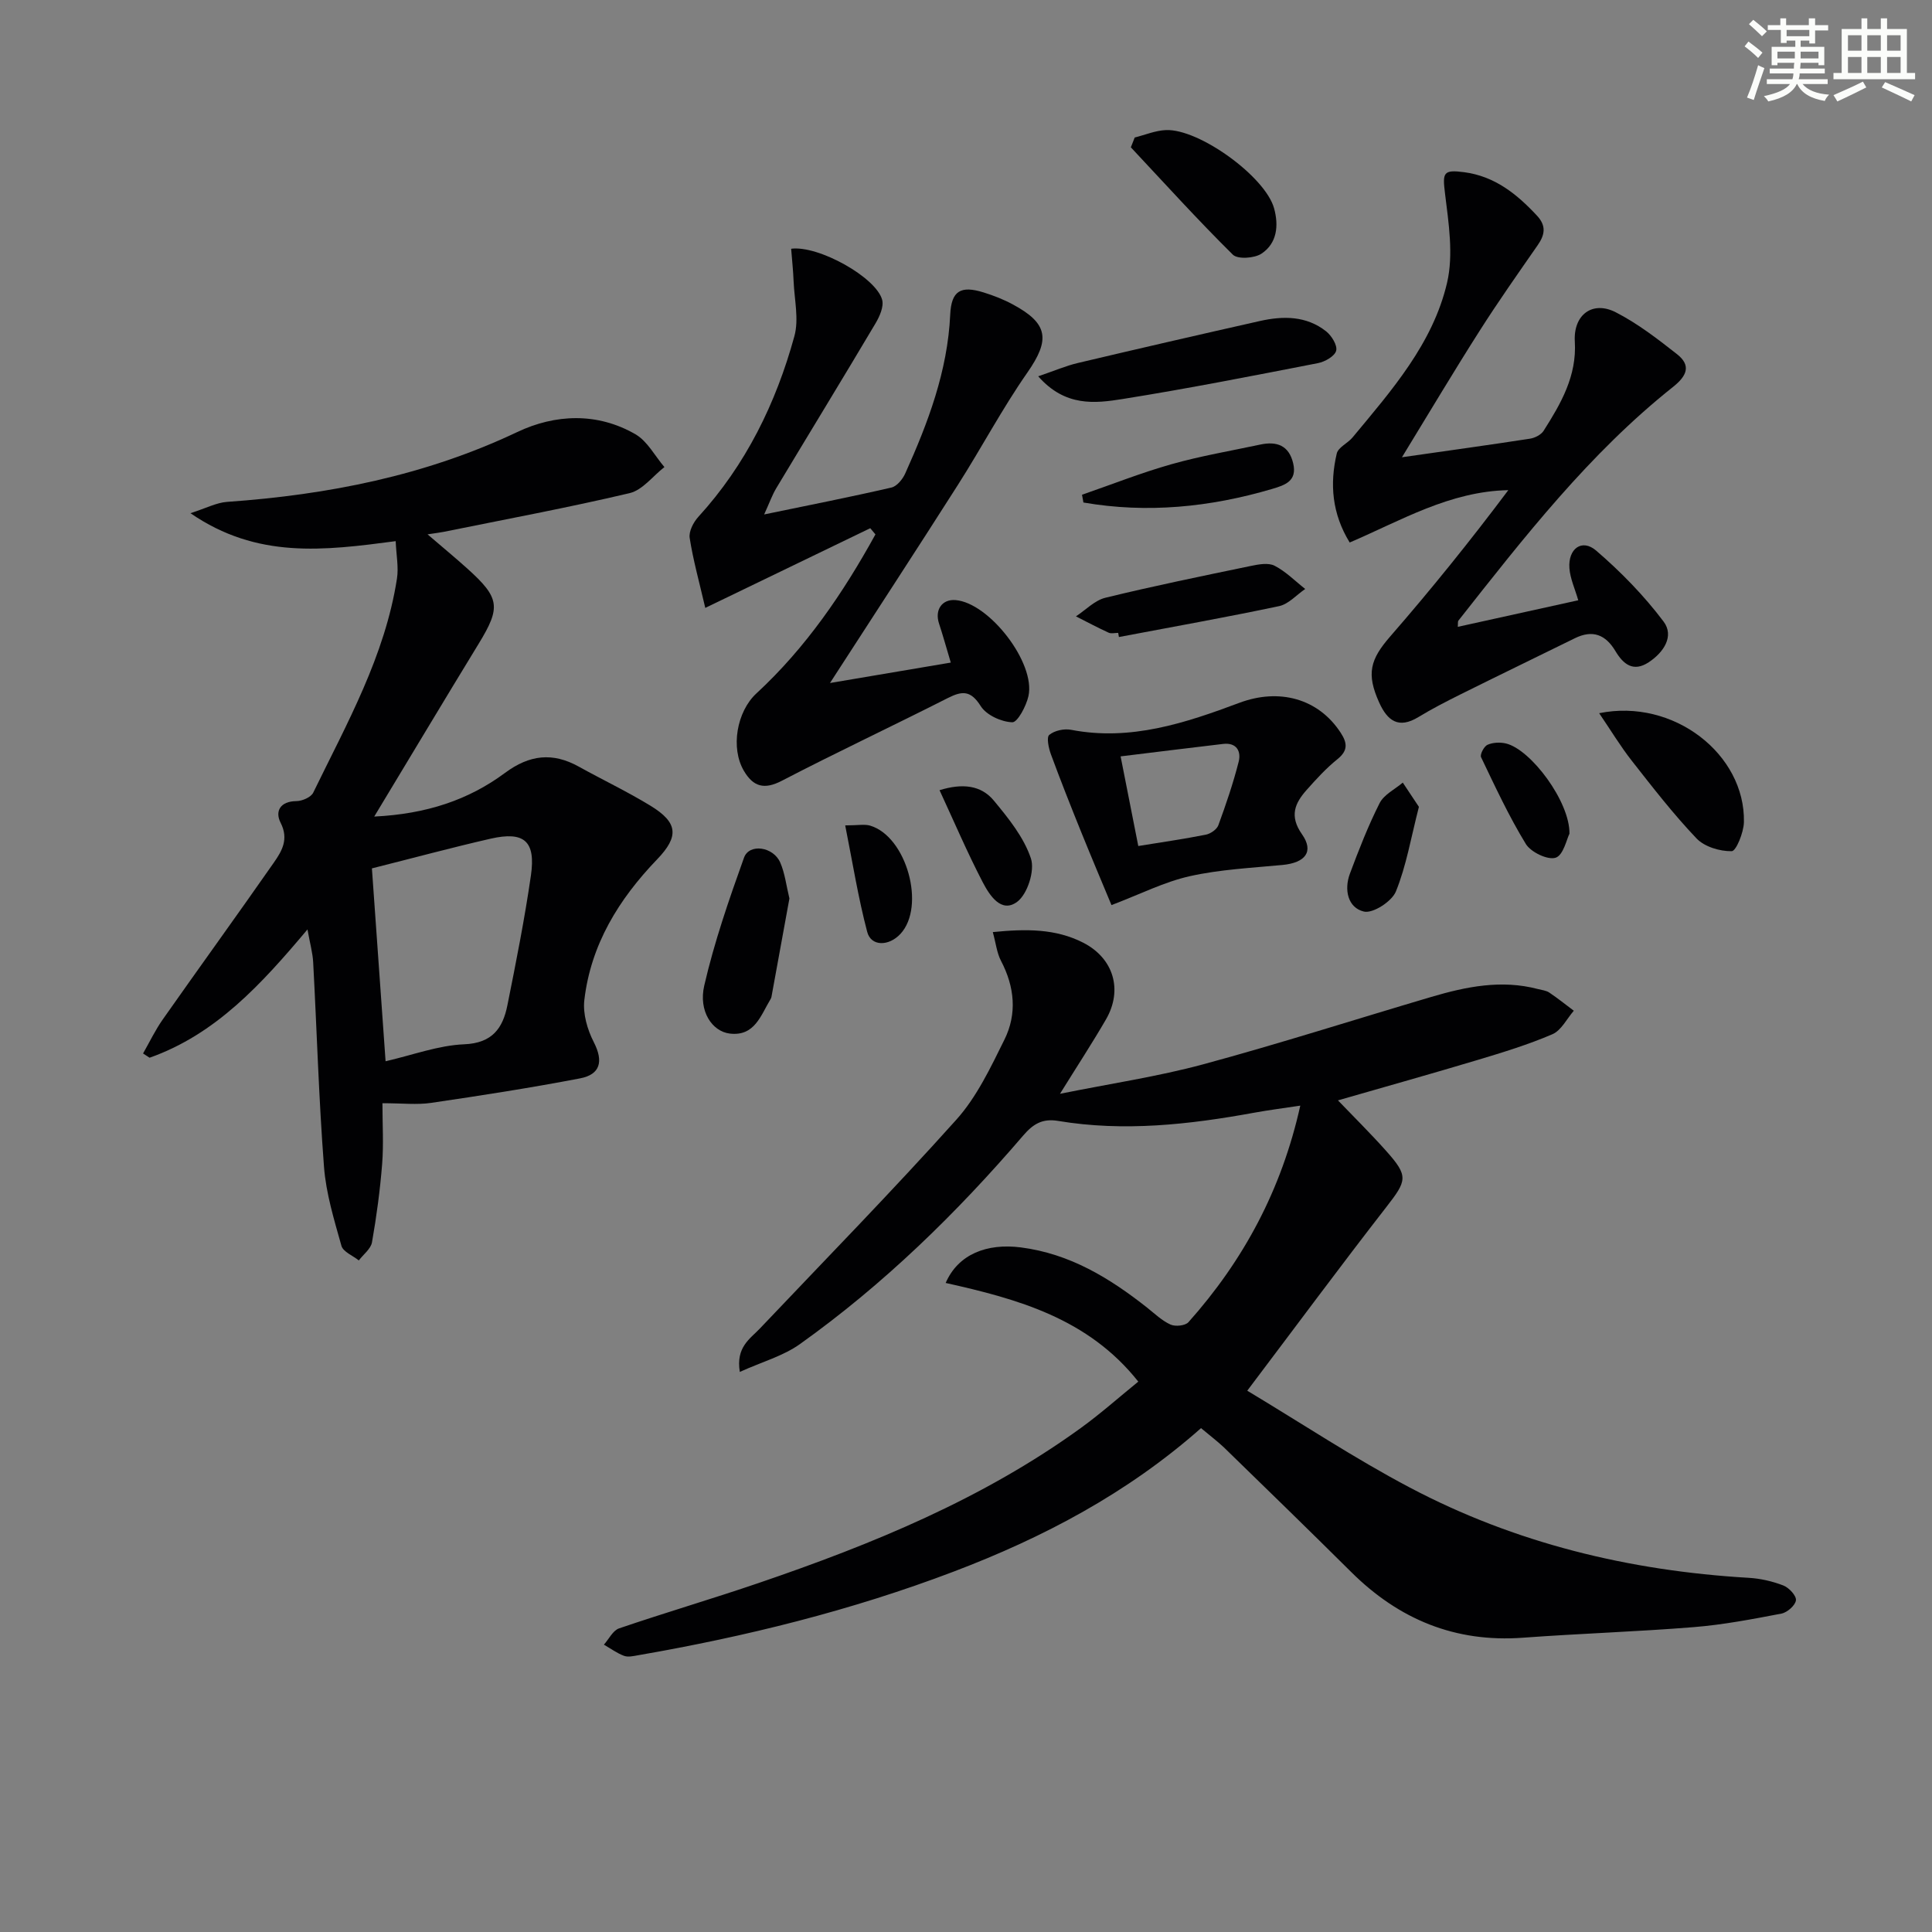 <svg enable-background="new 0 0 400 400" viewBox="0 0 400 400" xmlns="http://www.w3.org/2000/svg"><rect x="0" y="0" width="400" height="400" fill="#808080" stroke="none"/><g fill="#010103"><path d="m248.66 295.68c-15.23 13.47-32.62 22.64-51.23 29.71-21.18 8.05-43.04 13.45-65.31 17.31-.97.17-2.08.44-2.93.12-1.47-.55-2.78-1.52-4.16-2.31 1.03-1.15 1.86-2.93 3.14-3.37 9.58-3.27 19.3-6.12 28.88-9.39 23.51-8.02 46.41-17.39 66.71-32.09 4.14-3 7.98-6.42 11.91-9.61-10.39-13.12-25.01-17.11-39.88-20.43 2.6-5.98 8.56-8.25 15.55-7.36 10.15 1.3 18.4 6.34 26.18 12.49 1.56 1.24 3.06 2.69 4.83 3.49 1 .45 3.05.24 3.71-.5 11.37-12.76 19.26-27.35 23.15-44.83-3.48.53-6.51.91-9.52 1.46-13.47 2.46-27 3.98-40.64 1.7-3.25-.54-5.17.66-7.19 3.01-13.81 16.1-28.93 30.85-46.23 43.19-3.47 2.48-7.85 3.68-12.46 5.77-.84-5.14 2.1-6.82 4.16-8.99 13.61-14.35 27.46-28.5 40.66-43.22 4.24-4.72 7.11-10.81 9.97-16.59 2.64-5.33 2.11-10.92-.71-16.3-.86-1.64-1.06-3.63-1.7-5.96 6.95-.7 13.02-.71 18.71 2.19 6.3 3.22 8.26 9.78 4.72 15.89-2.81 4.85-5.88 9.54-9.52 15.4 10.6-2.14 20.27-3.57 29.63-6.1 15.85-4.29 31.5-9.31 47.25-13.96 7.22-2.13 14.52-3.62 22.06-1.63.8.21 1.71.29 2.36.73 1.75 1.17 3.39 2.5 5.08 3.76-1.45 1.67-2.59 4.07-4.42 4.86-4.99 2.15-10.23 3.75-15.45 5.32-9.53 2.86-19.11 5.54-28.96 8.38 3.23 3.37 6.74 6.83 10 10.49 4.65 5.22 4.3 6.09-.02 11.64-9.47 12.18-18.64 24.58-28.76 37.98 11.41 6.85 22.2 14 33.58 20.01 21.9 11.58 45.52 17.28 70.22 18.73 2.43.14 4.93.71 7.2 1.59 1.16.45 2.71 2.11 2.6 3.06-.12 1.05-1.8 2.53-3.01 2.76-6.01 1.15-12.06 2.31-18.15 2.8-11.76.95-23.57 1.32-35.34 2.19-14.04 1.04-25.7-3.79-35.57-13.59-8.73-8.67-17.56-17.25-26.38-25.83-1.43-1.34-3.01-2.53-4.72-3.97z"/><path d="m81.92 112.04c-14.86 1.96-28.68 3.72-42.49-5.79 3.21-1.02 5.36-2.18 7.57-2.34 20.86-1.47 41.01-5.41 60.11-14.47 7.81-3.7 16.55-4.11 24.47.48 2.47 1.44 4.01 4.48 5.98 6.78-2.39 1.86-4.53 4.77-7.21 5.4-12.74 3.01-25.63 5.4-38.47 8.01-.77.16-1.56.24-3.36.52 3.17 2.72 5.76 4.86 8.25 7.1 6.73 6.06 6.95 7.99 2.35 15.52-7.08 11.59-14.05 23.24-21.64 35.81 10.83-.53 19.52-3.44 27.09-9.05 5.06-3.75 9.84-4.29 15.24-1.3 4.94 2.74 10.05 5.17 14.87 8.11 5.67 3.47 5.97 6.32 1.36 11.11-7.92 8.24-13.72 17.62-15.06 29.13-.33 2.82.63 6.12 1.96 8.71 2.05 4 1.34 6.7-2.87 7.5-10.22 1.96-20.52 3.56-30.82 5.07-2.92.43-5.96.07-10.07.07 0 4.41.26 8.51-.06 12.57-.43 5.43-1.16 10.85-2.1 16.21-.24 1.38-1.79 2.52-2.73 3.77-1.24-1-3.25-1.78-3.6-3.03-1.51-5.38-3.19-10.84-3.61-16.36-1.08-14.08-1.48-28.21-2.24-42.32-.1-1.96-.66-3.9-1.18-6.82-9.52 11.32-18.97 21.71-32.69 26.56-.45-.29-.9-.59-1.35-.88 1.34-2.35 2.51-4.81 4.06-7.02 7.63-10.86 15.42-21.61 23.01-32.49 1.66-2.38 3.15-4.84 1.41-8.25-1.21-2.37-.11-4.46 3.28-4.49 1.19-.01 3.01-.8 3.47-1.75 6.96-14.31 14.86-28.29 17.34-44.34.36-2.33-.14-4.8-.27-7.73zm-4.92 67.75c.94 13.21 1.88 26.52 2.83 39.93 5.67-1.3 10.93-3.29 16.27-3.51 5.84-.24 8-3.34 8.95-8.07 1.79-8.93 3.57-17.87 4.87-26.88 1.03-7.13-1.39-9.2-8.34-7.62-8.05 1.84-16.03 4-24.58 6.15z"/><path d="m180.18 109.36c-10.97 5.3-21.94 10.59-34.16 16.5-1.24-5.34-2.51-9.87-3.23-14.49-.21-1.35.78-3.26 1.81-4.38 9.83-10.78 16.06-23.51 19.87-37.39.96-3.5 0-7.55-.16-11.34-.09-2.27-.34-4.54-.51-6.76 5.67-.74 17.6 5.94 18.84 10.57.38 1.42-.53 3.46-1.38 4.89-6.78 11.42-13.71 22.74-20.55 34.13-.84 1.4-1.38 2.97-2.5 5.42 9.33-1.93 17.87-3.61 26.35-5.57 1.14-.26 2.34-1.74 2.87-2.94 4.71-10.48 8.76-21.15 9.3-32.85.23-4.94 2.16-6.09 6.93-4.6 2.05.64 4.09 1.43 5.98 2.45 7.46 3.99 7.79 7.35 3.07 14.13-5.22 7.48-9.5 15.6-14.41 23.3-8.56 13.44-17.28 26.78-26.46 40.98 8.46-1.43 16.41-2.78 25.01-4.23-.94-3.13-1.62-5.62-2.43-8.07-.94-2.82.6-5.09 3.4-4.87 6.97.55 16.63 13 15.11 19.88-.46 2.06-2.26 5.46-3.35 5.42-2.28-.08-5.36-1.49-6.53-3.35-2.07-3.27-3.81-3.19-6.83-1.66-11.41 5.79-23 11.22-34.35 17.12-3.67 1.91-5.92 1.21-7.84-2.03-2.83-4.77-1.48-12.31 2.57-16.05 10.25-9.47 17.98-20.82 24.65-32.93-.38-.43-.73-.86-1.07-1.28z"/><path d="m290.26 94.67c9.83-1.41 18.19-2.56 26.53-3.85 1.01-.16 2.28-.81 2.8-1.63 3.58-5.64 6.89-11.33 6.46-18.47-.33-5.55 3.65-8.53 8.47-6.07 4.53 2.32 8.66 5.51 12.69 8.68 3.01 2.36 2 4.53-.83 6.78-17.34 13.78-30.83 31.13-44.42 48.37-.17.21-.08.63-.14 1.3 8.32-1.84 16.52-3.64 24.94-5.5-.68-2.37-1.67-4.47-1.83-6.64-.29-4.07 2.61-6.16 5.53-3.65 5.11 4.39 9.92 9.32 13.96 14.69 2.26 3 .05 6.37-3.05 8.42-3.23 2.14-5.3.4-6.92-2.31-2.03-3.4-4.72-4.46-8.39-2.65-7.88 3.88-15.79 7.7-23.65 11.61-2.97 1.48-5.93 3-8.76 4.72-4.1 2.49-6.4.76-8.11-3.03-2.69-5.96-1.85-8.91 2.28-13.66 8.49-9.75 16.6-19.82 24.46-30.3-12.13.25-22.13 6.25-32.84 10.84-3.67-5.98-4.16-12.12-2.68-18.42.3-1.29 2.26-2.12 3.26-3.32 8.09-9.74 16.64-19.44 19.58-32.04 1.36-5.84.32-12.39-.43-18.52-.52-4.27-.39-4.94 3.96-4.37 6.35.84 10.9 4.51 15.07 8.98 1.99 2.13 1.66 3.98.15 6.15-4.07 5.86-8.18 11.69-12 17.7-5.34 8.37-10.42 16.92-16.09 26.19z"/><path d="m230.12 187.39c-1.89-4.54-4.12-9.81-6.27-15.12-2.16-5.34-4.28-10.7-6.27-16.1-.47-1.28-.95-3.52-.34-4.02 1.08-.9 3.08-1.33 4.52-1.05 12.33 2.38 23.69-1.42 34.87-5.6 8.15-3.04 16.29-.95 20.96 6.23 1.39 2.14 1.5 3.69-.7 5.46-2.31 1.86-4.35 4.09-6.33 6.32-2.46 2.76-3.67 5.41-1 9.21 2.54 3.61.68 5.91-4.03 6.36-6.43.61-12.95.93-19.22 2.33-5.26 1.18-10.21 3.71-16.19 5.98zm5.55-12.23c4.91-.8 9.47-1.45 13.98-2.35.98-.19 2.28-1.08 2.6-1.96 1.58-4.32 3.07-8.68 4.2-13.13.55-2.15-.41-4.02-3.2-3.7-6.93.81-13.84 1.68-21.24 2.58 1.38 6.95 2.45 12.41 3.66 18.56z"/><path d="m214.95 77.91c3.35-1.14 5.72-2.17 8.18-2.75 12.55-2.97 25.11-5.86 37.68-8.69 4.82-1.09 9.64-1.11 13.74 2.12 1.14.9 2.38 2.91 2.09 4.02-.29 1.13-2.32 2.29-3.76 2.57-13.45 2.62-26.91 5.27-40.44 7.43-5.72.91-11.89 1.66-17.49-4.7z"/><path d="m163.44 186.02c-1.22 6.72-2.47 13.56-3.72 20.39-.03.16-.11.32-.19.46-2.02 3.33-3.27 7.74-8.44 7.12-3.64-.44-6.51-4.63-5.28-9.95 2.07-8.98 5.11-17.77 8.23-26.47 1.08-3 6.08-2.29 7.51 1.03.96 2.22 1.24 4.74 1.89 7.42z"/><path d="m331.09 147.66c15.4-3.14 30.28 8.51 29.97 22.57-.05 2.13-1.62 5.99-2.53 6-2.46.04-5.64-.91-7.29-2.65-4.79-5.03-9.07-10.56-13.37-16.04-2.38-3.03-4.37-6.34-6.78-9.88z"/><path d="m234.93 28.47c2.15-.54 4.29-1.45 6.47-1.54 6.88-.28 20.55 9.63 22.38 16.18.99 3.56.65 7.26-2.61 9.41-1.47.97-4.93 1.2-5.93.2-7.26-7.18-14.12-14.76-21.11-22.22.26-.67.53-1.35.8-2.03z"/><path d="m231.51 131.03c-.67 0-1.43.21-1.98-.04-2.29-1.05-4.52-2.24-6.77-3.38 2.02-1.32 3.88-3.31 6.09-3.85 9.98-2.44 20.06-4.5 30.13-6.59 1.6-.33 3.61-.71 4.91-.04 2.32 1.19 4.25 3.17 6.34 4.81-1.79 1.22-3.44 3.13-5.4 3.55-11.01 2.33-22.11 4.3-33.17 6.4-.04-.29-.09-.58-.15-.86z"/><path d="m224.02 102.43c6.17-2.13 12.25-4.55 18.52-6.32 6.04-1.71 12.26-2.76 18.4-4.07 3.41-.73 5.93.18 6.8 3.89.85 3.64-1.62 4.49-4.36 5.3-12.86 3.79-25.86 5.09-39.07 2.81-.1-.54-.19-1.08-.29-1.61z"/><path d="m194.52 163.6c4.78-1.48 8.61-1.02 11.24 2.15 3.03 3.66 6.22 7.6 7.68 11.98.84 2.51-.7 7.36-2.82 8.96-3.32 2.5-5.76-1.36-7.16-4.04-3.2-6.15-5.92-12.53-8.94-19.05z"/><path d="m324.94 172.61c-.57 1.09-1.25 4.45-2.86 4.97-1.64.53-5.12-1.14-6.17-2.84-3.51-5.74-6.36-11.89-9.27-17.97-.27-.56.61-2.25 1.33-2.57 1.11-.49 2.62-.56 3.83-.27 5.17 1.25 13.25 12.07 13.14 18.68z"/><path d="m293.77 167.05c-1.66 6.45-2.61 12.23-4.77 17.53-.84 2.06-4.76 4.59-6.62 4.15-3.32-.79-4.14-4.51-2.9-7.84 1.85-4.95 3.78-9.91 6.16-14.62.9-1.77 3.16-2.85 4.79-4.24 1.16 1.73 2.31 3.47 3.34 5.02z"/><path d="m174.99 170.89c2.63 0 4-.3 5.17.05 7.55 2.25 11.55 16.74 6.26 22.42-2.41 2.59-6.08 2.61-6.87-.41-1.87-7.07-3.02-14.34-4.56-22.06z"/></g><path d="m361.2 9.6.8-1c.9.7 1.9 1.4 2.9 2.3l-.9 1.1c-1-1-2-1.8-2.8-2.4zm.5 10.6c.9-2.1 1.6-4.3 2.3-6.7.4.2.8.4 1.3.6-.7 2.1-1.5 4.3-2.2 6.6zm.4-15.2.9-.9c1 .8 2 1.6 2.8 2.4l-1 1c-.9-.9-1.8-1.7-2.7-2.5zm12.5-1.2h1.2v1.4h2.7v1.1h-2.7v2.7h-1.2v-.6h-1.8v1.3h4.9v3.8h-1.2v-.5h-3.7c0 .4-.1.9-.1 1.2h5.1v1h-5.2c0 .5-.1.9-.2 1.2h6v1h-5.2c1.1 1.3 2.9 2 5.5 2.2-.4.4-.7.8-.9 1.3-2.9-.5-4.8-1.6-5.7-3.5h-.1c-.8 1.7-2.7 2.9-5.9 3.6-.2-.4-.6-.8-.9-1.1 2.8-.6 4.6-1.4 5.4-2.5h-4.8v-1h5.3c.1-.3.2-.7.2-1.2h-4.9v-1h5c0-.4 0-.8.1-1.2h-3.5v.5h-1.2v-3.8h4.9v-1.3h-1.8v.5h-1.2v-2.7h-2.7v-1h2.6v-1.4h1.2v1.4h4.7v-1.4zm-6.6 8.3h3.6c0-.4 0-.9 0-1.4h-3.6zm1.9-4.6h4.7v-1.3h-4.7zm6.6 3.2h-3.7v1.4h3.7z" fill="#fbfcfa"/><path d="m385.3 3.8h1.3v2.2h2.8v-2.2h1.3v2.2h4.1v9.1h1.7v1.3h-16.9v-1.3h1.7v-9.1h4.1v-2.2zm.4 13.1.7 1.2c-1.8.9-3.8 1.9-6 2.9-.2-.4-.5-.8-.8-1.3 2.3-1 4.3-1.9 6.1-2.8zm-3.1-6.4h2.8v-3.2h-2.8zm0 4.6h2.8v-3.3h-2.8zm4-4.6h2.8v-3.2h-2.8zm0 4.6h2.8v-3.3h-2.8zm3.7 1.9c2.1.9 4.1 1.8 6.1 2.7l-.7 1.3c-2.2-1.1-4.2-2-6.1-2.9zm3.2-9.7h-2.8v3.2h2.8zm-2.8 7.8h2.8v-3.3h-2.8z" fill="#fbfcfa"/></svg>
